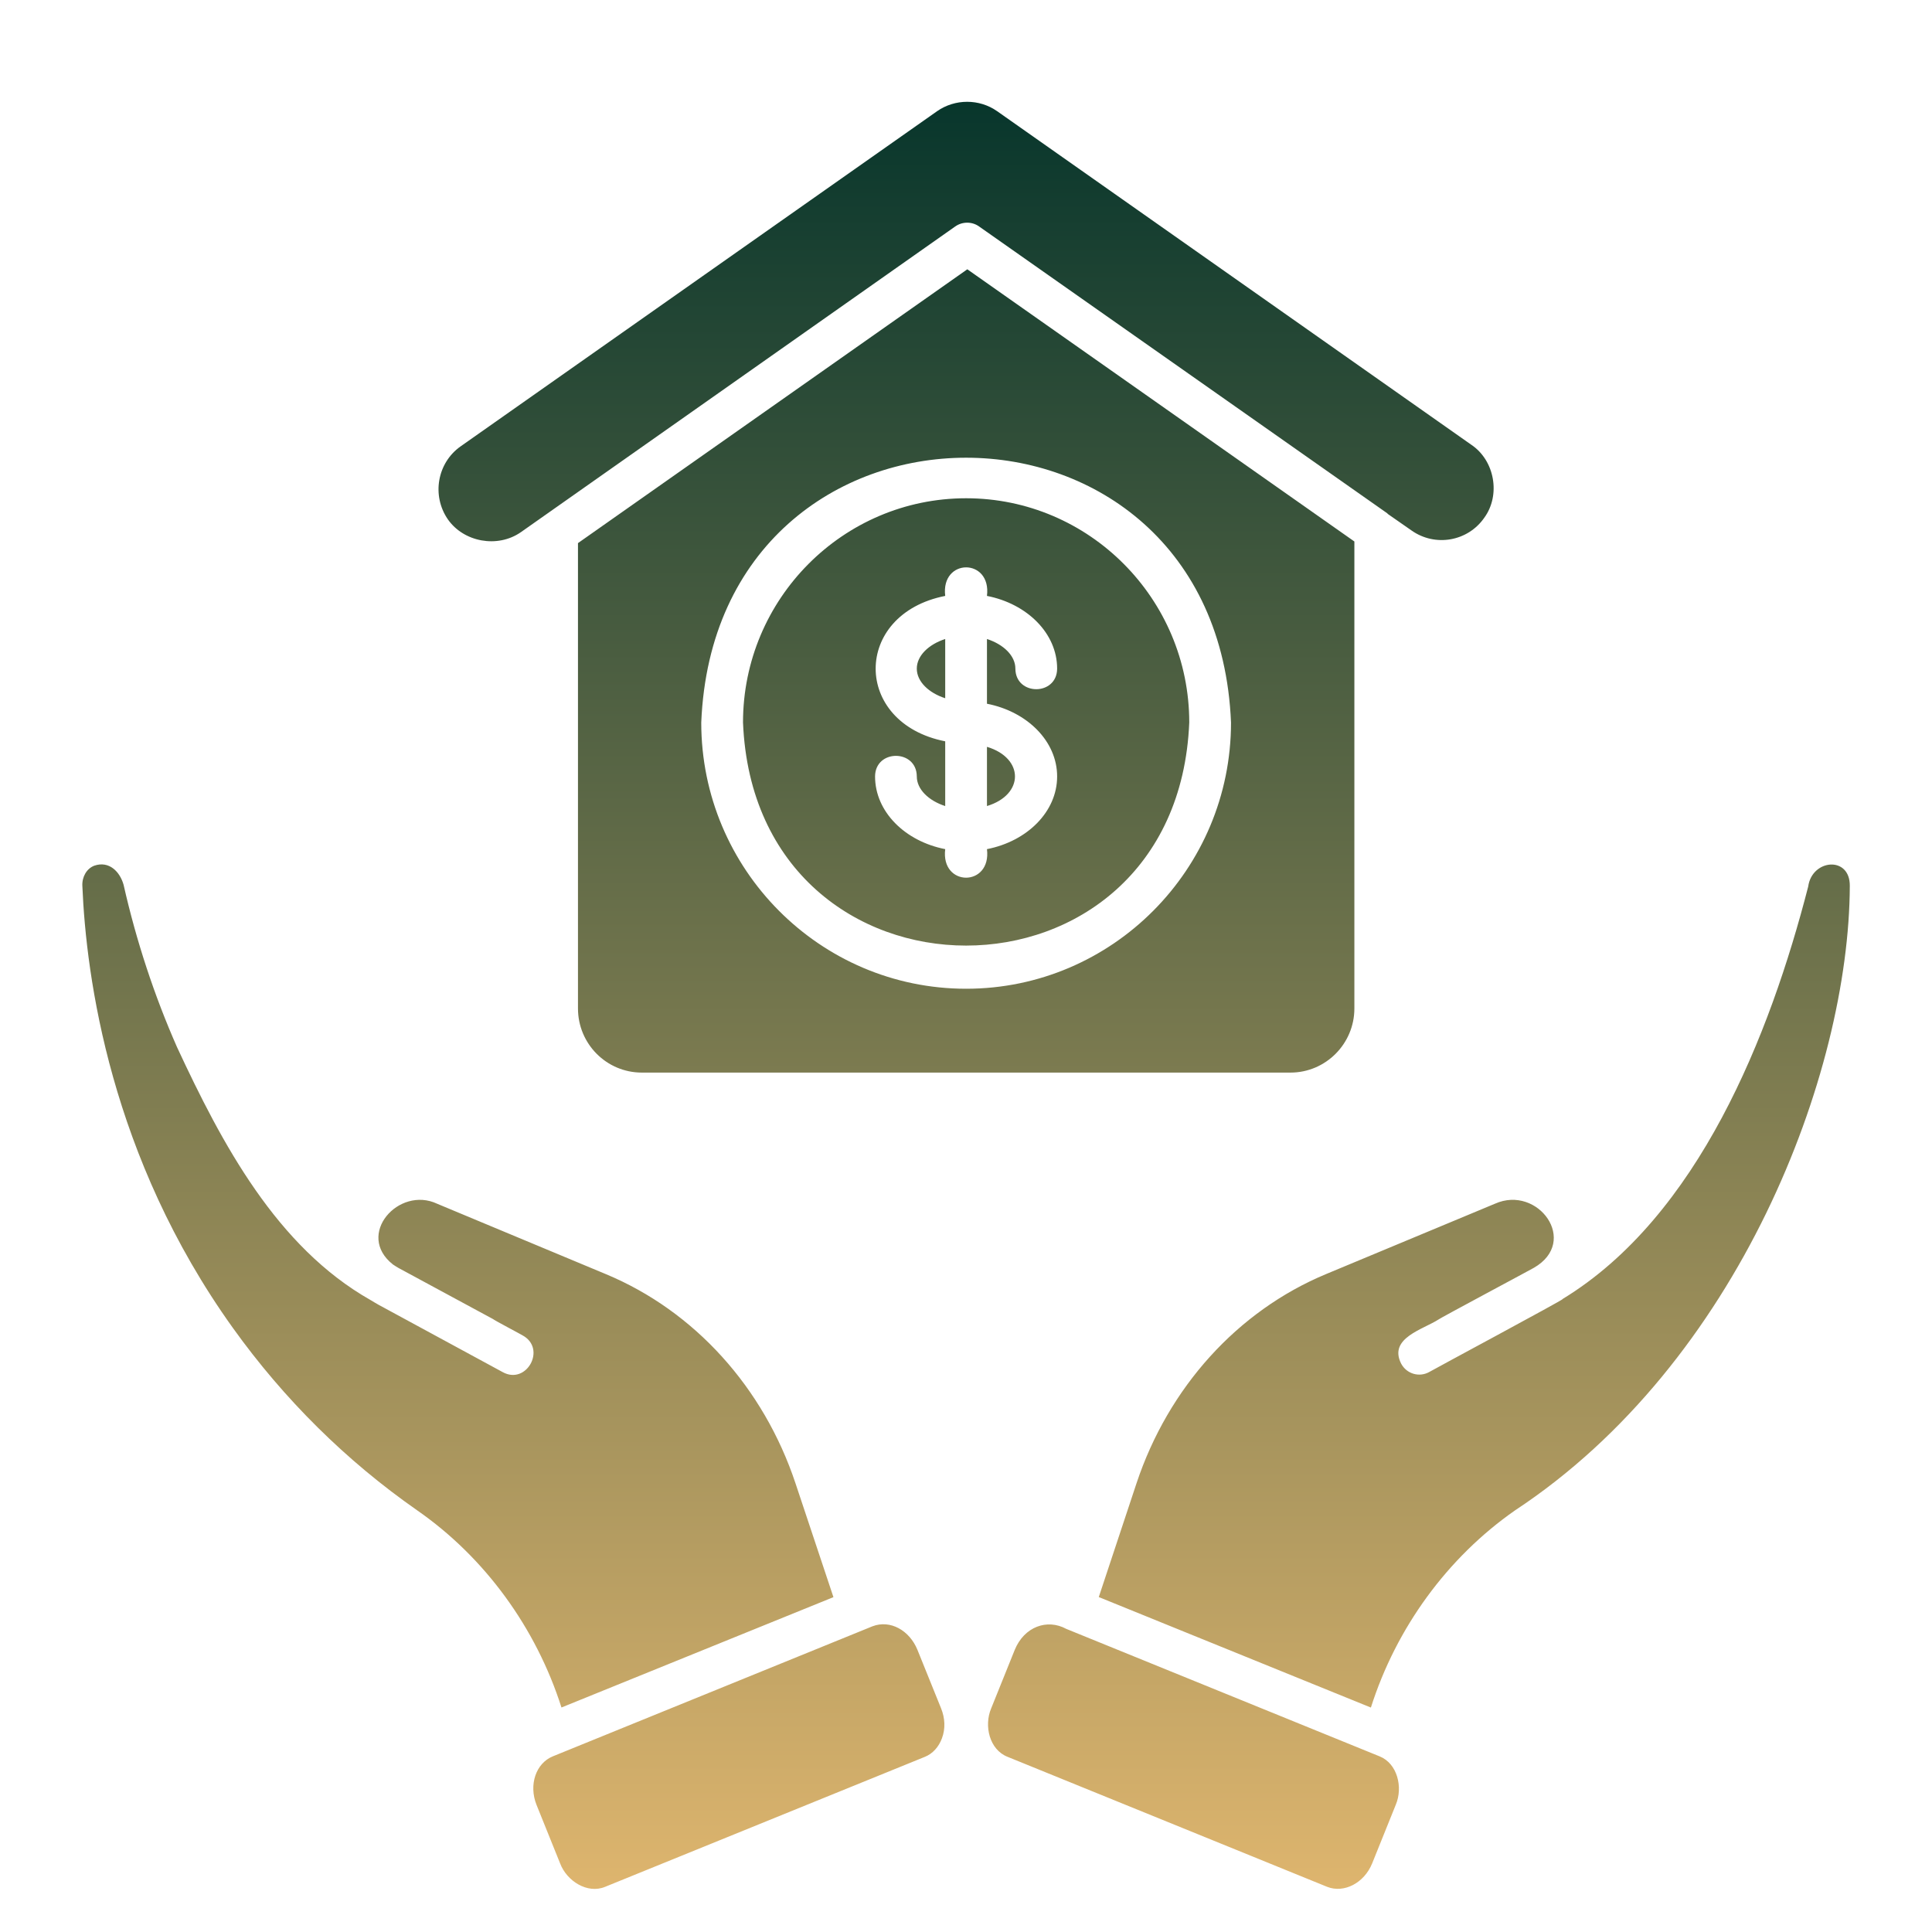 <svg xmlns="http://www.w3.org/2000/svg" width="88" height="88" viewBox="0 0 88 88" fill="none"><g clip-path="url(#clip0_3168_327)"><g clip-path="url(#clip1_3168_327)"><path d="M25.574 77.774C24.417 74.145 22.09 70.943 19.006 68.797C15.775 66.543 12.943 63.745 10.603 60.479C5.033 52.703 3.924 44.529 3.751 40.347C3.732 39.936 3.949 39.564 4.291 39.432C4.972 39.194 5.464 39.708 5.63 40.303C6.209 42.862 7.027 45.345 8.063 47.696C10.108 52.093 12.598 56.791 16.875 59.214C16.989 59.281 17.111 59.358 17.245 59.432L22.899 62.499C23.982 63.097 24.903 61.433 23.81 60.829C23.791 60.81 22.464 60.11 22.461 60.084L18.147 57.752C18.07 57.704 17.984 57.656 17.901 57.598C16.171 56.24 18.163 54.001 19.914 54.83L27.604 58.038C31.634 59.718 34.779 63.196 36.233 67.561L37.962 72.748L25.574 77.774ZM82.361 40.382C80.616 47.162 77.353 55.404 71.174 59.168C71.174 59.178 71.174 59.178 71.165 59.178C71.27 59.171 65.22 62.415 65.102 62.492C64.645 62.749 64.067 62.579 63.82 62.11C63.232 60.944 64.824 60.556 65.53 60.096C65.549 60.061 69.832 57.774 69.864 57.748C71.951 56.55 70.053 53.955 68.097 54.826L60.397 58.034C56.367 59.714 53.222 63.192 51.768 67.557L50.048 72.744L62.442 77.777C63.596 74.145 65.926 70.949 69.001 68.8C79.218 62.068 84.223 48.9 84.256 40.359C84.275 38.969 82.53 39.129 82.361 40.382ZM62.84 80L48.566 74.193C47.7 73.721 46.655 74.09 46.221 75.147L45.147 77.813C44.811 78.609 45.067 79.692 45.888 80.019L60.449 85.942C61.22 86.247 62.14 85.768 62.501 84.872L63.575 82.206C63.914 81.407 63.648 80.324 62.84 80ZM41.788 75.147C41.427 74.264 40.554 73.763 39.736 74.077L39.452 74.193L25.178 80C24.408 80.315 24.076 81.297 24.437 82.207L25.511 84.872C25.814 85.678 26.757 86.279 27.563 85.942L42.134 80.019C42.485 79.875 42.76 79.57 42.904 79.178C43.067 78.747 43.048 78.262 42.865 77.813L41.788 75.147ZM23.721 24.243L43.508 10.316C43.671 10.201 43.859 10.143 44.057 10.143C44.246 10.143 44.438 10.201 44.597 10.316L63.176 23.372C63.195 23.382 63.205 23.401 63.214 23.411L64.298 24.166C65.372 24.921 66.855 24.664 67.606 23.584C68.363 22.547 68.082 20.973 67.018 20.26L45.419 5.065C44.604 4.494 43.502 4.494 42.683 5.065L20.985 20.328C19.911 21.082 19.656 22.573 20.397 23.652C21.119 24.692 22.657 24.979 23.721 24.243ZM44.006 22.695C49.612 22.695 54.169 27.278 54.169 32.909C53.613 46.456 34.399 46.459 33.843 32.909C33.843 27.278 38.4 22.695 44.006 22.695ZM43.053 27.143C38.831 27.975 38.828 32.934 43.053 33.766V36.715C42.299 36.471 41.759 35.953 41.759 35.366C41.753 34.116 39.864 34.116 39.858 35.366C39.858 36.975 41.225 38.321 43.053 38.677C42.839 40.411 45.169 40.411 44.955 38.677C46.783 38.321 48.151 36.975 48.151 35.366C48.151 33.757 46.783 32.411 44.955 32.054V29.106C45.709 29.35 46.249 29.867 46.249 30.455C46.256 31.704 48.145 31.704 48.151 30.455C48.151 28.846 46.783 27.5 44.955 27.143C45.169 25.409 42.843 25.409 43.053 27.143ZM41.759 30.455C41.759 31.043 42.299 31.56 43.053 31.804V29.106C42.299 29.35 41.759 29.867 41.759 30.455ZM44.06 12.266L61.69 24.664V45.932C61.69 47.548 60.379 48.855 58.781 48.855H29.234C27.627 48.855 26.326 47.548 26.326 45.932V24.738L44.06 12.266ZM31.941 32.912C31.941 39.599 37.352 45.036 44.006 45.036C50.66 45.036 56.071 39.595 56.071 32.912C55.41 16.83 32.602 16.824 31.941 32.912ZM44.955 34.017V36.714C46.656 36.2 46.656 34.53 44.955 34.017Z" fill="url(#paint0_linear_3168_327)"></path></g></g><defs><linearGradient id="paint0_linear_3168_327" x1="44.003" y1="4.637" x2="44.003" y2="86.037" gradientUnits="userSpaceOnUse"><stop stop-color="#08362C"></stop><stop offset="1" stop-color="#DEB56E"></stop></linearGradient><clipPath id="clip0_3168_327"><rect width="88" height="88" fill="white"></rect></clipPath><clipPath id="clip1_3168_327"><rect width="90" height="111" fill="white" transform="translate(-1 -4)"></rect></clipPath></defs></svg>